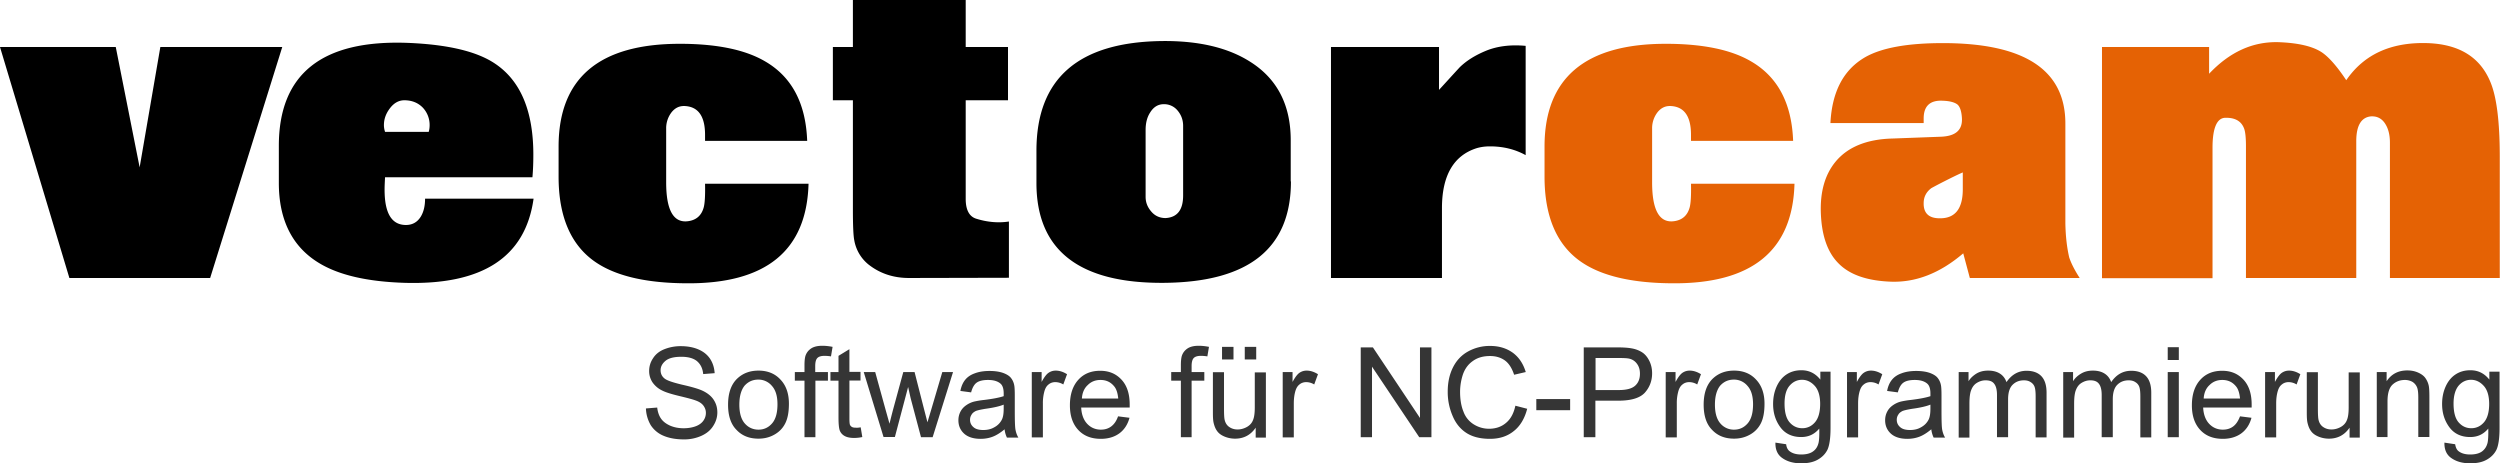 <svg width="259" height="48" fill="none" xmlns="http://www.w3.org/2000/svg">
  <path d="M66.918 42.315l1.168-.093c.055.466.185.84.39 1.137.203.299.518.541.926.728.427.186.89.28 1.428.28.463 0 .89-.075 1.242-.206.353-.13.63-.335.798-.578a1.38 1.38 0 0 0 .26-.802c0-.298-.094-.54-.26-.764-.167-.224-.445-.41-.835-.541-.24-.093-.797-.243-1.65-.448-.853-.205-1.446-.392-1.799-.578a2.56 2.56 0 0 1-1-.858 2.103 2.103 0 0 1-.335-1.156c0-.467.13-.914.408-1.325.26-.41.65-.727 1.168-.932a4.556 4.556 0 0 1 1.706-.317c.686 0 1.298.112 1.817.335.52.224.928.541 1.224.989.278.429.427.914.464 1.474l-1.187.093c-.056-.597-.278-1.026-.649-1.343-.37-.299-.909-.448-1.613-.448-.742 0-1.28.13-1.632.41-.333.28-.519.597-.519.989 0 .336.13.616.371.82.241.225.853.43 1.854.672 1.001.224 1.687.43 2.058.597.538.242.946.56 1.205.951.26.392.39.82.39 1.324 0 .504-.148.97-.427 1.4-.278.447-.686.782-1.223 1.025a4.308 4.308 0 0 1-1.799.373c-.834 0-1.539-.13-2.114-.373a2.899 2.899 0 0 1-1.335-1.1 3.671 3.671 0 0 1-.5-1.735zM75.428 41.92c0-1.25.352-2.183 1.038-2.78.575-.503 1.28-.745 2.114-.745.927 0 1.687.298 2.262.914.594.615.89 1.454.89 2.517 0 .877-.13 1.548-.39 2.052-.259.504-.63.877-1.13 1.156-.5.28-1.039.41-1.632.41-.946 0-1.706-.298-2.28-.913-.594-.597-.872-1.474-.872-2.611zm1.168 0c0 .858.185 1.51.556 1.94.371.428.853.652 1.428.652s1.038-.224 1.41-.653c.37-.429.556-1.081.556-1.977 0-.839-.186-1.473-.575-1.902a1.808 1.808 0 0 0-1.41-.653c-.574 0-1.038.205-1.427.634-.353.448-.538 1.1-.538 1.959zM83.345 45.295V39.44h-1v-.895h1v-.709c0-.447.037-.783.112-1.007.11-.299.296-.54.574-.727.278-.187.668-.28 1.168-.28.316 0 .668.037 1.057.112l-.166.988a4.386 4.386 0 0 0-.668-.056c-.352 0-.593.075-.742.224-.148.15-.222.429-.222.84v.615h1.316v.895h-1.298v5.856h-1.13zM89.168 44.27l.167 1.007a3.753 3.753 0 0 1-.872.093c-.408 0-.741-.075-.964-.205a1.091 1.091 0 0 1-.482-.523c-.093-.205-.148-.671-.148-1.342v-3.861h-.835v-.895h.835v-1.679l1.13-.69v2.35h1.15v.895H88v3.954c0 .317.02.541.056.634a.474.474 0 0 0 .204.224c.093.056.223.075.39.075.148.018.315 0 .519-.038zM91.541 45.296l-2.058-6.752h1.187l1.075 3.898.408 1.455c.018-.075.13-.541.352-1.399l1.076-3.954h1.168l1.001 3.917.334 1.287.39-1.306 1.149-3.898h1.112l-2.114 6.752h-1.205l-1.075-4.048-.26-1.156-1.372 5.185h-1.168v.019zM104.075 44.475c-.427.354-.835.615-1.224.764-.389.15-.816.224-1.261.224-.742 0-1.316-.186-1.706-.54-.39-.355-.593-.821-.593-1.38 0-.337.074-.635.222-.915.149-.28.353-.485.594-.652.241-.168.519-.299.816-.373a8.789 8.789 0 0 1 1.019-.168c.927-.112 1.595-.243 2.04-.392v-.298c0-.467-.111-.802-.315-.989-.297-.261-.723-.392-1.298-.392-.538 0-.927.094-1.187.28-.259.187-.445.522-.575 1.007l-1.112-.149c.093-.485.26-.858.5-1.156.242-.299.575-.522 1.002-.672.445-.167.945-.242 1.52-.242.575 0 1.038.075 1.409.205.353.13.631.298.798.504.166.205.296.466.352.783.037.187.055.54.055 1.063v1.53c0 1.063.019 1.734.075 2.014.055.28.148.56.296.802h-1.186c-.13-.28-.204-.541-.241-.858zm-.093-2.555c-.408.167-1.038.317-1.873.429-.463.074-.797.149-1.001.223-.185.094-.352.206-.445.373a.934.934 0 0 0-.167.541c0 .299.111.56.352.765.223.205.575.298 1.02.298.445 0 .835-.093 1.168-.298a1.81 1.81 0 0 0 .76-.783c.13-.262.186-.635.186-1.138v-.41zM106.893 45.295v-6.751h1.02v1.026c.26-.485.501-.802.723-.952.223-.149.464-.223.742-.223.389 0 .779.13 1.168.373l-.389 1.063a1.588 1.588 0 0 0-.835-.243c-.241 0-.482.075-.667.224-.204.15-.334.355-.427.634a4.46 4.46 0 0 0-.185 1.343v3.525h-1.15v-.019zM115.83 43.132l1.187.15c-.185.69-.538 1.23-1.038 1.603-.501.373-1.15.578-1.929.578-.982 0-1.761-.298-2.336-.914-.575-.615-.871-1.454-.871-2.555 0-1.138.296-2.014.871-2.648.575-.634 1.335-.933 2.262-.933.909 0 1.632.299 2.207.914.574.616.853 1.474.853 2.593v.298h-5.025c.037.746.259 1.306.63 1.697.371.392.853.597 1.409.597.427 0 .779-.112 1.076-.336.296-.224.537-.56.704-1.044zm-3.745-1.846h3.764c-.056-.56-.186-.989-.427-1.269-.37-.447-.834-.653-1.409-.653-.519 0-.964.168-1.316.523-.371.335-.575.802-.612 1.398zM122.339 45.295V39.44h-1.001v-.895h1.001v-.709c0-.447.037-.783.111-1.007.111-.299.297-.54.575-.727.278-.187.667-.28 1.168-.28.315 0 .668.037 1.057.112l-.167.988a4.38 4.38 0 0 0-.667-.056c-.353 0-.594.075-.742.224-.148.15-.223.429-.223.84v.615h1.317v.895h-1.317v5.856h-1.112zM130.089 45.295v-.988c-.52.765-1.243 1.138-2.133 1.138-.389 0-.76-.075-1.112-.224-.352-.15-.593-.336-.76-.578-.167-.224-.278-.523-.353-.84-.055-.223-.074-.578-.074-1.063v-4.178h1.15v3.75c0 .596.018 1.007.074 1.212.074.298.222.54.464.708.241.168.519.261.871.261.334 0 .667-.093.964-.26.297-.168.519-.41.631-.71.129-.298.185-.745.185-1.324v-3.618h1.15v6.752h-1.057v-.038zm-3.486-8.057v-1.305h1.187v1.305h-1.187zm2.355 0v-1.305h1.186v1.305h-1.186zM132.888 45.295v-6.751h1.02v1.026c.26-.485.501-.802.723-.952.223-.149.464-.223.742-.223.389 0 .778.13 1.168.373l-.389 1.063a1.593 1.593 0 0 0-.835-.243c-.241 0-.482.075-.667.224-.204.15-.334.355-.427.634-.13.41-.185.858-.185 1.343v3.525h-1.15v-.019zM140.972 45.295V35.99h1.261l4.877 7.31v-7.31h1.186v9.306h-1.261l-4.895-7.31v7.31h-1.168zM156.993 42.032l1.224.317c-.26 1.007-.724 1.79-1.391 2.312-.668.541-1.483.802-2.466.802-1.001 0-1.817-.205-2.448-.615-.63-.41-1.112-1.007-1.427-1.772a6.262 6.262 0 0 1-.501-2.5c0-.969.186-1.808.556-2.536.371-.727.89-1.268 1.576-1.641a4.625 4.625 0 0 1 2.262-.56c.928 0 1.706.243 2.355.71.631.465 1.076 1.137 1.335 1.995l-1.205.28c-.222-.672-.538-1.175-.946-1.474-.407-.298-.927-.466-1.539-.466-.723 0-1.316.168-1.798.522-.482.336-.816.802-1.02 1.38a5.856 5.856 0 0 0-.296 1.79c0 .784.111 1.493.352 2.071a2.558 2.558 0 0 0 1.075 1.324 2.97 2.97 0 0 0 1.576.448c.686 0 1.28-.205 1.743-.597.501-.41.816-1.007.983-1.79zM159.162 42.498v-1.156h3.504v1.156h-3.504zM164.076 45.295V35.99h3.504c.612 0 1.094.037 1.409.093.464.075.834.224 1.15.429.315.205.556.522.741.895.186.392.278.802.278 1.268 0 .784-.259 1.455-.76 2.015-.5.54-1.409.82-2.725.82h-2.392v3.786h-1.205zm1.223-4.886h2.411c.797 0 1.353-.15 1.687-.448.334-.298.501-.708.501-1.25 0-.391-.093-.727-.297-1.006a1.336 1.336 0 0 0-.779-.541c-.204-.056-.593-.075-1.149-.075h-2.374v3.32zM172.567 45.295v-6.751h1.02v1.026c.26-.485.501-.802.723-.952.223-.149.464-.223.742-.223.389 0 .779.13 1.168.373l-.389 1.063a1.59 1.59 0 0 0-.835-.243c-.241 0-.482.075-.667.224-.204.15-.334.355-.427.634a4.46 4.46 0 0 0-.185 1.343v3.525h-1.15v-.019zM176.499 41.92c0-1.25.352-2.183 1.038-2.78.575-.503 1.279-.745 2.114-.745.927 0 1.687.298 2.262.914.593.615.89 1.454.89 2.517 0 .877-.13 1.548-.389 2.052a2.72 2.72 0 0 1-1.131 1.156c-.501.28-1.039.41-1.632.41-.946 0-1.706-.298-2.281-.913-.593-.597-.871-1.474-.871-2.611zm1.168 0c0 .858.185 1.51.556 1.94a1.82 1.82 0 0 0 1.428.652c.575 0 1.038-.224 1.409-.653.371-.429.556-1.081.556-1.977 0-.839-.185-1.473-.575-1.902a1.806 1.806 0 0 0-1.409-.653c-.574 0-1.038.205-1.427.634-.353.448-.538 1.1-.538 1.959zM183.934 45.855l1.112.168c.037.336.167.597.39.746.278.205.667.317 1.168.317.537 0 .945-.112 1.223-.317.297-.205.482-.504.575-.895.056-.224.093-.728.074-1.474-.5.597-1.112.877-1.872.877-.927 0-1.651-.336-2.151-1.007-.501-.672-.76-1.474-.76-2.406 0-.653.111-1.231.352-1.79.241-.542.575-.97 1.02-1.269.445-.298.964-.448 1.557-.448.797 0 1.446.318 1.966.97v-.82h1.056v5.837c0 1.045-.111 1.79-.315 2.239-.222.447-.556.783-1.02 1.044-.463.261-1.038.373-1.705.373-.798 0-1.447-.187-1.947-.54-.501-.337-.742-.877-.723-1.605zm.945-4.047c0 .876.167 1.53.519 1.94.353.41.798.615 1.317.615.519 0 .964-.205 1.316-.615.353-.41.538-1.045.538-1.903 0-.82-.185-1.455-.556-1.865-.371-.41-.816-.634-1.317-.634-.5 0-.945.205-1.298.615-.352.41-.519 1.026-.519 1.847zM191.351 45.295v-6.751h1.019v1.026c.26-.485.501-.802.723-.952.223-.149.464-.223.742-.223.39 0 .779.13 1.168.373l-.389 1.063a1.587 1.587 0 0 0-.834-.243c-.242 0-.483.075-.668.224-.204.15-.334.355-.426.634-.13.41-.186.858-.186 1.343v3.525h-1.149v-.019zM200.083 44.475c-.426.354-.834.615-1.223.764-.39.15-.816.224-1.261.224-.742 0-1.317-.186-1.706-.54-.389-.355-.593-.821-.593-1.38 0-.337.074-.635.222-.915.148-.28.352-.485.593-.652.241-.168.52-.299.816-.373a8.814 8.814 0 0 1 1.02-.168c.927-.112 1.595-.243 2.04-.392v-.298c0-.467-.112-.802-.316-.989-.296-.261-.723-.392-1.298-.392-.537 0-.927.094-1.186.28-.26.187-.445.522-.575 1.007l-1.112-.149c.092-.485.259-.858.5-1.156.241-.299.575-.522 1.001-.672.445-.167.946-.242 1.521-.242s1.038.075 1.409.205c.352.13.63.298.797.504.167.205.297.466.353.783.037.187.055.54.055 1.063v1.53c0 1.063.019 1.734.074 2.014.056.28.149.56.297.802h-1.187a2.7 2.7 0 0 1-.241-.858zm-.092-2.555c-.408.167-1.039.317-1.873.429-.464.074-.797.149-1.001.223-.186.094-.353.206-.445.373a.927.927 0 0 0-.167.541c0 .299.111.56.352.765.223.205.575.298 1.02.298.445 0 .834-.093 1.168-.298.334-.186.593-.448.76-.783.13-.262.186-.635.186-1.138v-.41zM202.92 45.295v-6.751h1.02v.951c.204-.336.501-.597.834-.802.353-.205.742-.298 1.206-.298.5 0 .908.112 1.223.317.316.205.538.503.668.876.538-.783 1.224-1.175 2.077-1.175.667 0 1.186.187 1.539.56.352.373.537.932.537 1.716v4.625h-1.131v-4.252c0-.466-.037-.784-.111-.989a.935.935 0 0 0-.408-.485c-.185-.13-.426-.186-.686-.186-.482 0-.871.149-1.187.466-.315.317-.463.82-.463 1.51v3.917h-1.15v-4.383c0-.503-.093-.895-.278-1.137-.185-.261-.482-.373-.908-.373-.316 0-.612.093-.89.26-.279.169-.464.411-.594.747-.13.317-.185.802-.185 1.417v3.507h-1.113v-.038zM213.749 45.295v-6.751h1.02v.951c.204-.336.5-.597.852-.802.353-.205.742-.298 1.206-.298.5 0 .908.112 1.223.317.316.205.538.503.668.876.538-.783 1.224-1.175 2.077-1.175.667 0 1.186.187 1.539.56.352.373.537.932.537 1.716v4.625h-1.131v-4.252c0-.466-.037-.784-.111-.989a.935.935 0 0 0-.408-.485c-.185-.13-.426-.186-.686-.186-.482 0-.871.149-1.187.466-.315.317-.463.82-.463 1.51v3.917h-1.15v-4.383c0-.503-.092-.895-.278-1.137-.185-.261-.482-.373-.908-.373-.316 0-.612.093-.89.26-.279.169-.464.411-.594.747-.13.317-.185.802-.185 1.417v3.507h-1.131v-.038zM224.576 37.294V35.97h1.15v1.324h-1.15zm0 8.001v-6.751h1.15v6.751h-1.15zM232.067 43.132l1.187.15c-.185.69-.538 1.23-1.038 1.603-.501.373-1.15.578-1.929.578-.982 0-1.761-.298-2.336-.914-.575-.615-.871-1.454-.871-2.555 0-1.138.296-2.014.871-2.648.575-.634 1.335-.933 2.262-.933.909 0 1.632.299 2.207.914.574.616.852 1.474.852 2.593v.298h-5.024c.037.746.259 1.306.63 1.697.371.392.853.597 1.409.597.427 0 .779-.112 1.076-.336.296-.224.519-.56.704-1.044zm-3.764-1.846h3.764c-.055-.56-.185-.989-.426-1.269-.371-.447-.835-.653-1.409-.653-.52 0-.964.168-1.317.523-.371.335-.575.802-.612 1.398zM234.664 45.295v-6.751h1.019v1.026c.26-.485.501-.802.723-.952.223-.149.464-.223.742-.223.39 0 .779.13 1.168.373l-.389 1.063a1.587 1.587 0 0 0-.834-.243c-.242 0-.483.075-.668.224-.204.15-.334.355-.426.634-.13.41-.186.858-.186 1.343v3.525h-1.149v-.019zM243.415 45.295v-.988c-.519.765-1.242 1.138-2.132 1.138-.39 0-.761-.075-1.113-.224-.352-.15-.593-.336-.76-.578-.167-.224-.278-.523-.352-.84-.056-.223-.075-.578-.075-1.063v-4.178h1.15v3.75c0 .596.019 1.007.074 1.212.074.298.223.54.464.708.241.168.519.261.871.261.334 0 .668-.093.964-.26.297-.168.519-.41.631-.71.13-.298.185-.745.185-1.324v-3.618h1.15v6.752h-1.057v-.038zM246.234 45.295v-6.751h1.02v.95c.5-.745 1.205-1.118 2.15-1.118.408 0 .779.075 1.113.224.334.149.593.335.76.578.167.242.297.522.352.84.037.204.056.577.056 1.118v4.14h-1.15v-4.103c0-.466-.037-.82-.129-1.044a1.22 1.22 0 0 0-.464-.56 1.584 1.584 0 0 0-.797-.205c-.482 0-.909.15-1.261.467-.352.317-.538.895-.538 1.753v3.693h-1.112v.018zM253.242 45.855l1.113.168c.055.336.167.597.389.746.278.205.668.317 1.168.317.538 0 .946-.112 1.224-.317.278-.205.482-.504.575-.895.055-.224.092-.728.074-1.474-.501.597-1.113.877-1.873.877-.927 0-1.65-.336-2.151-1.007-.5-.672-.76-1.474-.76-2.406 0-.653.111-1.231.353-1.79.241-.542.574-.97 1.019-1.269.445-.298.964-.448 1.558-.448.797 0 1.446.318 1.965.97v-.82h1.057v5.837c0 1.045-.111 1.79-.315 2.239-.223.447-.556.783-1.02 1.044-.463.261-1.038.373-1.706.373-.797 0-1.446-.187-1.947-.54-.5-.337-.741-.877-.723-1.605zm.946-4.047c0 .876.167 1.53.519 1.94.352.41.797.615 1.316.615.52 0 .965-.205 1.317-.615.352-.41.538-1.045.538-1.903 0-.82-.186-1.455-.557-1.865-.37-.41-.815-.634-1.316-.634-.501 0-.946.205-1.298.615-.334.41-.519 1.026-.519 1.847z" fill="#353535"/>
  <path d="M29.241 4.872L21.771 28.8H7.188L0 4.872h11.993l2.474 12.465 2.145-12.465h12.63zM55.278 20.585c-.849 6.066-5.302 8.955-13.36 8.717-3.888-.12-6.857-.812-8.907-2.078-2.733-1.672-4.123-4.442-4.123-8.263v-3.844c0-7.451 4.453-11.01 13.36-10.675 4.147.167 7.186.884 9.071 2.173 2.616 1.767 3.935 4.896 3.935 9.409 0 .74-.023 1.528-.094 2.34H39.89c-.023.478-.047.884-.047 1.29 0 2.436.73 3.654 2.215 3.654.66 0 1.178-.287 1.532-.86.306-.502.447-1.122.447-1.863h11.24zM44.415 13.66c.071-.239.095-.478.095-.693a2.61 2.61 0 0 0-.684-1.79c-.495-.526-1.154-.789-1.932-.789-.565 0-1.06.263-1.484.812-.424.55-.636 1.123-.636 1.767 0 .24.047.478.117.693h4.524zM83.765 19.033c-.188 6.95-4.43 10.388-12.676 10.316-4.242-.023-7.4-.788-9.496-2.268-2.474-1.744-3.723-4.68-3.723-8.764v-3.129c0-7.092 4.194-10.65 12.559-10.65 3.864 0 6.833.62 8.906 1.862 2.71 1.6 4.148 4.322 4.289 8.191h-10.58v-.62c0-1.935-.707-2.914-2.097-2.986-.565-.024-1.013.191-1.39.669a2.706 2.706 0 0 0-.542 1.648v5.588c0 2.841.73 4.179 2.191 4.035.896-.095 1.461-.573 1.697-1.432.118-.43.165-1.242.141-2.46h10.721zM104.524 28.776L94.18 28.8c-1.65 0-3.04-.478-4.218-1.409a4.134 4.134 0 0 1-1.461-2.507c-.094-.454-.141-1.505-.141-3.153V10.388h-2.074V4.872h2.074V0h11.687v4.872h4.382v5.516h-4.382v10.22c0 1.147.377 1.84 1.107 2.055 1.155.358 2.286.453 3.37.286v5.827zM133.741 18.794c0 6.95-4.383 10.436-13.148 10.508-8.812.071-13.218-3.391-13.218-10.34v-3.344c0-7.522 4.382-11.295 13.124-11.367 3.723-.024 6.739.692 9.024 2.15 2.804 1.766 4.195 4.489 4.195 8.119v4.274h.023zm-11.169 1.457v-7.212c0-.597-.188-1.122-.565-1.576a1.798 1.798 0 0 0-1.437-.669c-.589 0-1.061.287-1.414.86-.33.501-.471 1.122-.471 1.815v6.925c0 .597.212 1.099.612 1.552.401.454.896.645 1.461.645 1.202-.071 1.814-.836 1.814-2.34zM158.058 16.072c-1.084-.598-2.309-.908-3.699-.908-.542 0-.99.072-1.39.191-2.38.764-3.582 2.842-3.582 6.209V28.8h-11.498V4.87h11.192v4.442c.707-.764 1.414-1.552 2.144-2.34.707-.693 1.602-1.242 2.686-1.696 1.202-.501 2.592-.668 4.147-.525v11.32z" fill="#000"/>
  <path d="M185.909 19.033c-.188 6.95-4.43 10.388-12.677 10.316-4.241-.023-7.398-.788-9.495-2.268-2.474-1.744-3.723-4.68-3.723-8.764v-3.129c0-7.092 4.194-10.65 12.559-10.65 3.864 0 6.833.62 8.906 1.862 2.71 1.6 4.147 4.322 4.289 8.191h-10.58v-.62c0-1.935-.707-2.914-2.097-2.986-.565-.024-1.013.191-1.39.669a2.703 2.703 0 0 0-.542 1.648v5.588c0 2.841.73 4.179 2.191 4.035.896-.095 1.461-.573 1.697-1.432.118-.43.165-1.242.141-2.46h10.721zM215.456 28.8h-11.381l-.683-2.555c-2.403 2.053-4.901 3.033-7.516 2.937-2.451-.095-4.242-.716-5.396-1.886-1.131-1.123-1.744-2.842-1.838-5.159-.094-2.268.424-4.06 1.532-5.397 1.248-1.504 3.204-2.316 5.867-2.388l5.089-.19c1.508-.072 2.215-.717 2.121-1.983-.047-.692-.212-1.146-.471-1.361-.283-.215-.778-.358-1.508-.382-1.32-.072-1.98.55-1.98 1.839v.477h-9.66c.165-3.271 1.366-5.54 3.605-6.83 1.72-.979 4.406-1.456 8.035-1.456 8.459 0 12.7 2.77 12.7 8.334v10.316c.023 1.362.165 2.556.4 3.559.165.501.495 1.217 1.084 2.125zm-12.111-9.194v-1.743c-.448.19-1.084.501-1.932.931-.848.43-1.272.669-1.32.693-.542.405-.801.93-.801 1.552-.023 1.05.542 1.576 1.65 1.576 1.602.024 2.403-.98 2.403-3.009zM259 28.8h-11.404V14.782c0-.812-.165-1.48-.519-2.006-.353-.525-.848-.764-1.484-.716-.99.119-1.485.979-1.485 2.579v14.16h-11.427V15.14c0-.907-.071-1.504-.189-1.815-.283-.764-.919-1.146-1.956-1.122-.871.024-1.319 1.074-1.319 3.104v13.517h-11.451V4.87h11.097v2.77c2.121-2.244 4.501-3.343 7.187-3.271 1.979.072 3.487.406 4.453 1.027.731.477 1.603 1.457 2.569 2.913 1.838-2.674 4.618-3.94 8.341-3.844 3.299.095 5.49 1.408 6.574 3.988.66 1.528.989 4.13.989 7.785v12.56H259z" fill="#E56204"/>
</svg>
